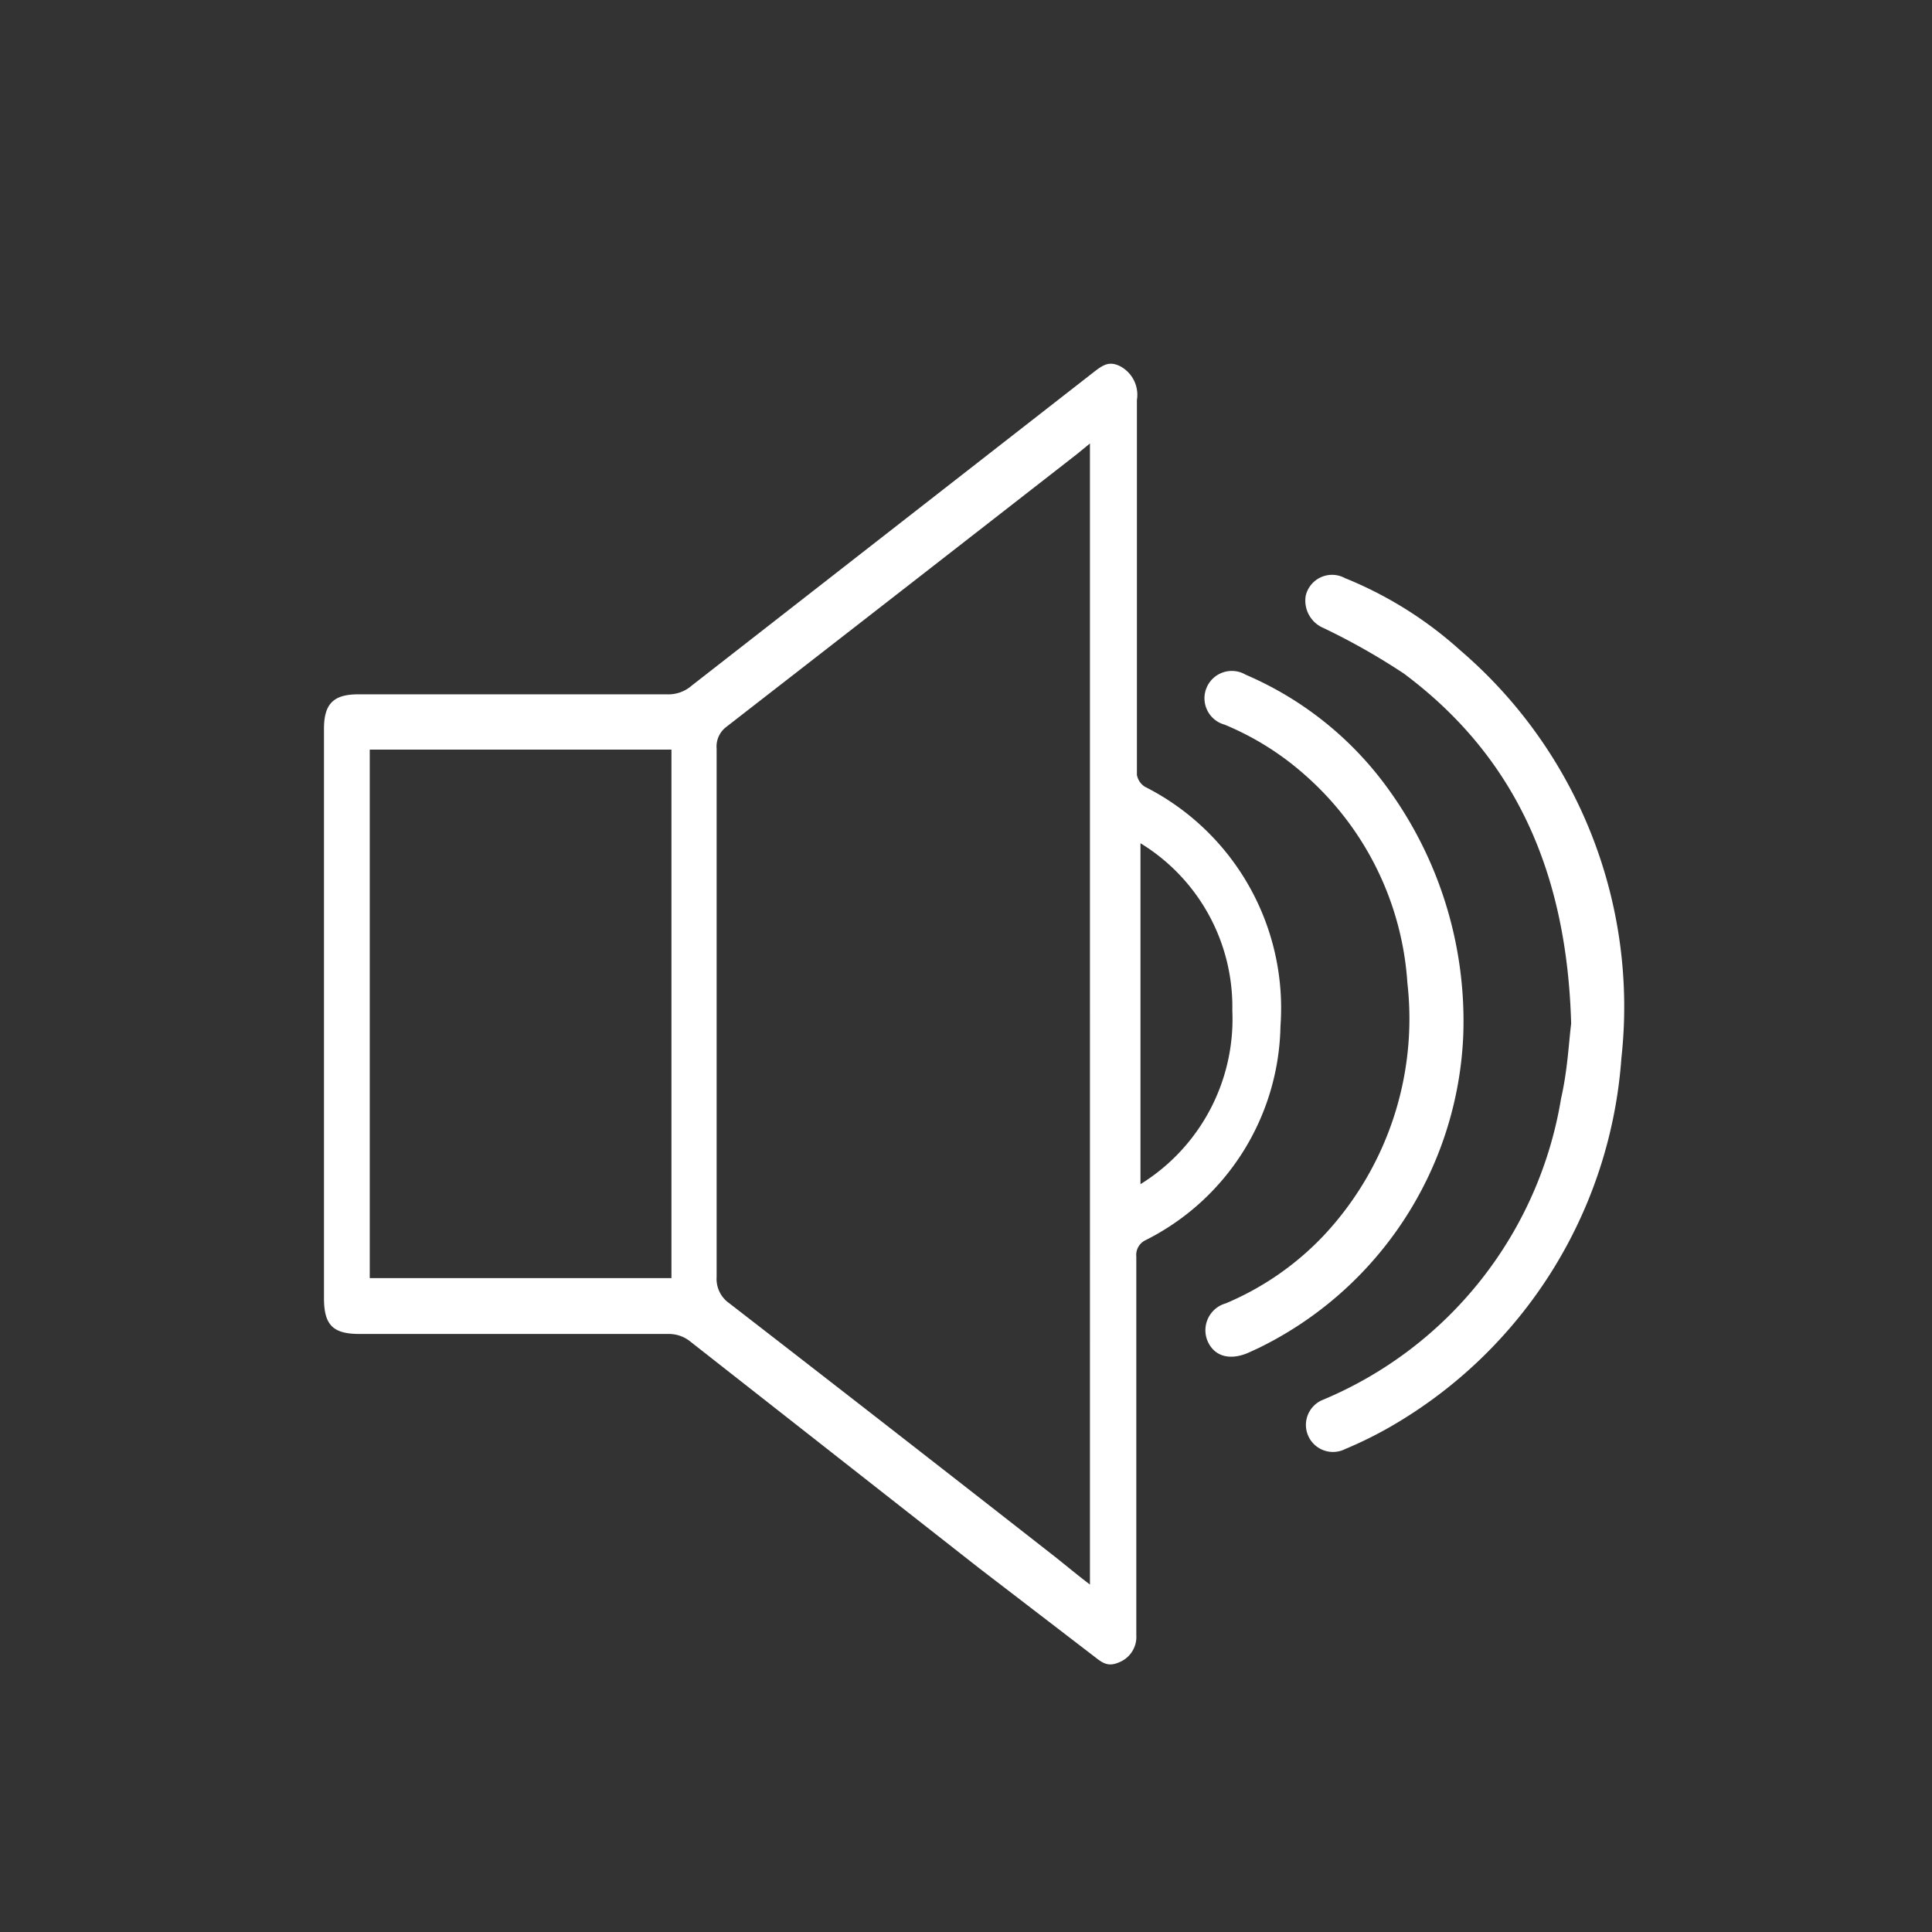 <svg id="Ebene_1" data-name="Ebene 1" xmlns="http://www.w3.org/2000/svg" viewBox="0 0 65 65"><rect x="0" y="0" width="65" height="65" fill="#333333" stroke="none"/><defs><style>.cls-1{fill:#fff;}</style></defs><title>icon-support-white</title><path class="cls-1" d="M10.9,34.09V24.52c0-.84.32-1.16,1.15-1.16H22.43a1.2,1.2,0,0,0,.85-.3L36.72,12.58c.36-.28.58-.47,1-.24a1.09,1.09,0,0,1,.53,1.12q0,6.32,0,12.61a.6.6,0,0,0,.27.4,8.34,8.34,0,0,1,4.56,8.05,8.22,8.22,0,0,1-4.53,7.2.55.55,0,0,0-.32.56q0,6.13,0,12.27c0,.15,0,.31,0,.46a.92.92,0,0,1-.54.9c-.37.17-.55.08-.85-.16l-3.91-3L23.18,45.1a1.14,1.14,0,0,0-.66-.22H12.1c-.9,0-1.2-.3-1.2-1.21ZM36.67,14.92l-.44.36q-5.89,4.59-11.8,9.18a.83.83,0,0,0-.32.73q0,8.88,0,17.77a1,1,0,0,0,.43.89q5.4,4.18,10.78,8.39c.39.3.91.74,1.35,1.07ZM12.44,25.22V43H22.59V25.22ZM38.37,39.84A6.53,6.53,0,0,0,41.46,34a6.45,6.45,0,0,0-3.09-5.63Z"/><path class="cls-1" d="M52.86,34.44c-.14-5-1.82-8.94-5.63-11.78a22.34,22.34,0,0,0-2.7-1.53,1,1,0,0,1-.6-1.09.91.91,0,0,1,1.32-.59,13.15,13.15,0,0,1,3.88,2.43A15.79,15.79,0,0,1,54.55,35.6,15.59,15.59,0,0,1,46.78,48a13.41,13.41,0,0,1-1.52.75.91.91,0,1,1-.74-1.66,13.33,13.33,0,0,0,8-10.13C52.74,36,52.78,35.07,52.86,34.44Z"/><path class="cls-1" d="M49.23,34.83a12.28,12.28,0,0,1-6.9,10.53l-.35.16c-.62.26-1.14.11-1.36-.42a.94.94,0,0,1,.62-1.25,9.73,9.73,0,0,0,3.34-2.33,10.67,10.67,0,0,0,2.77-8.45,10.2,10.2,0,0,0-3.45-7,9.59,9.59,0,0,0-2.7-1.69.92.92,0,1,1,.71-1.68,11.48,11.48,0,0,1,4.85,3.92A13.31,13.31,0,0,1,49.23,34.83Z"/></svg>